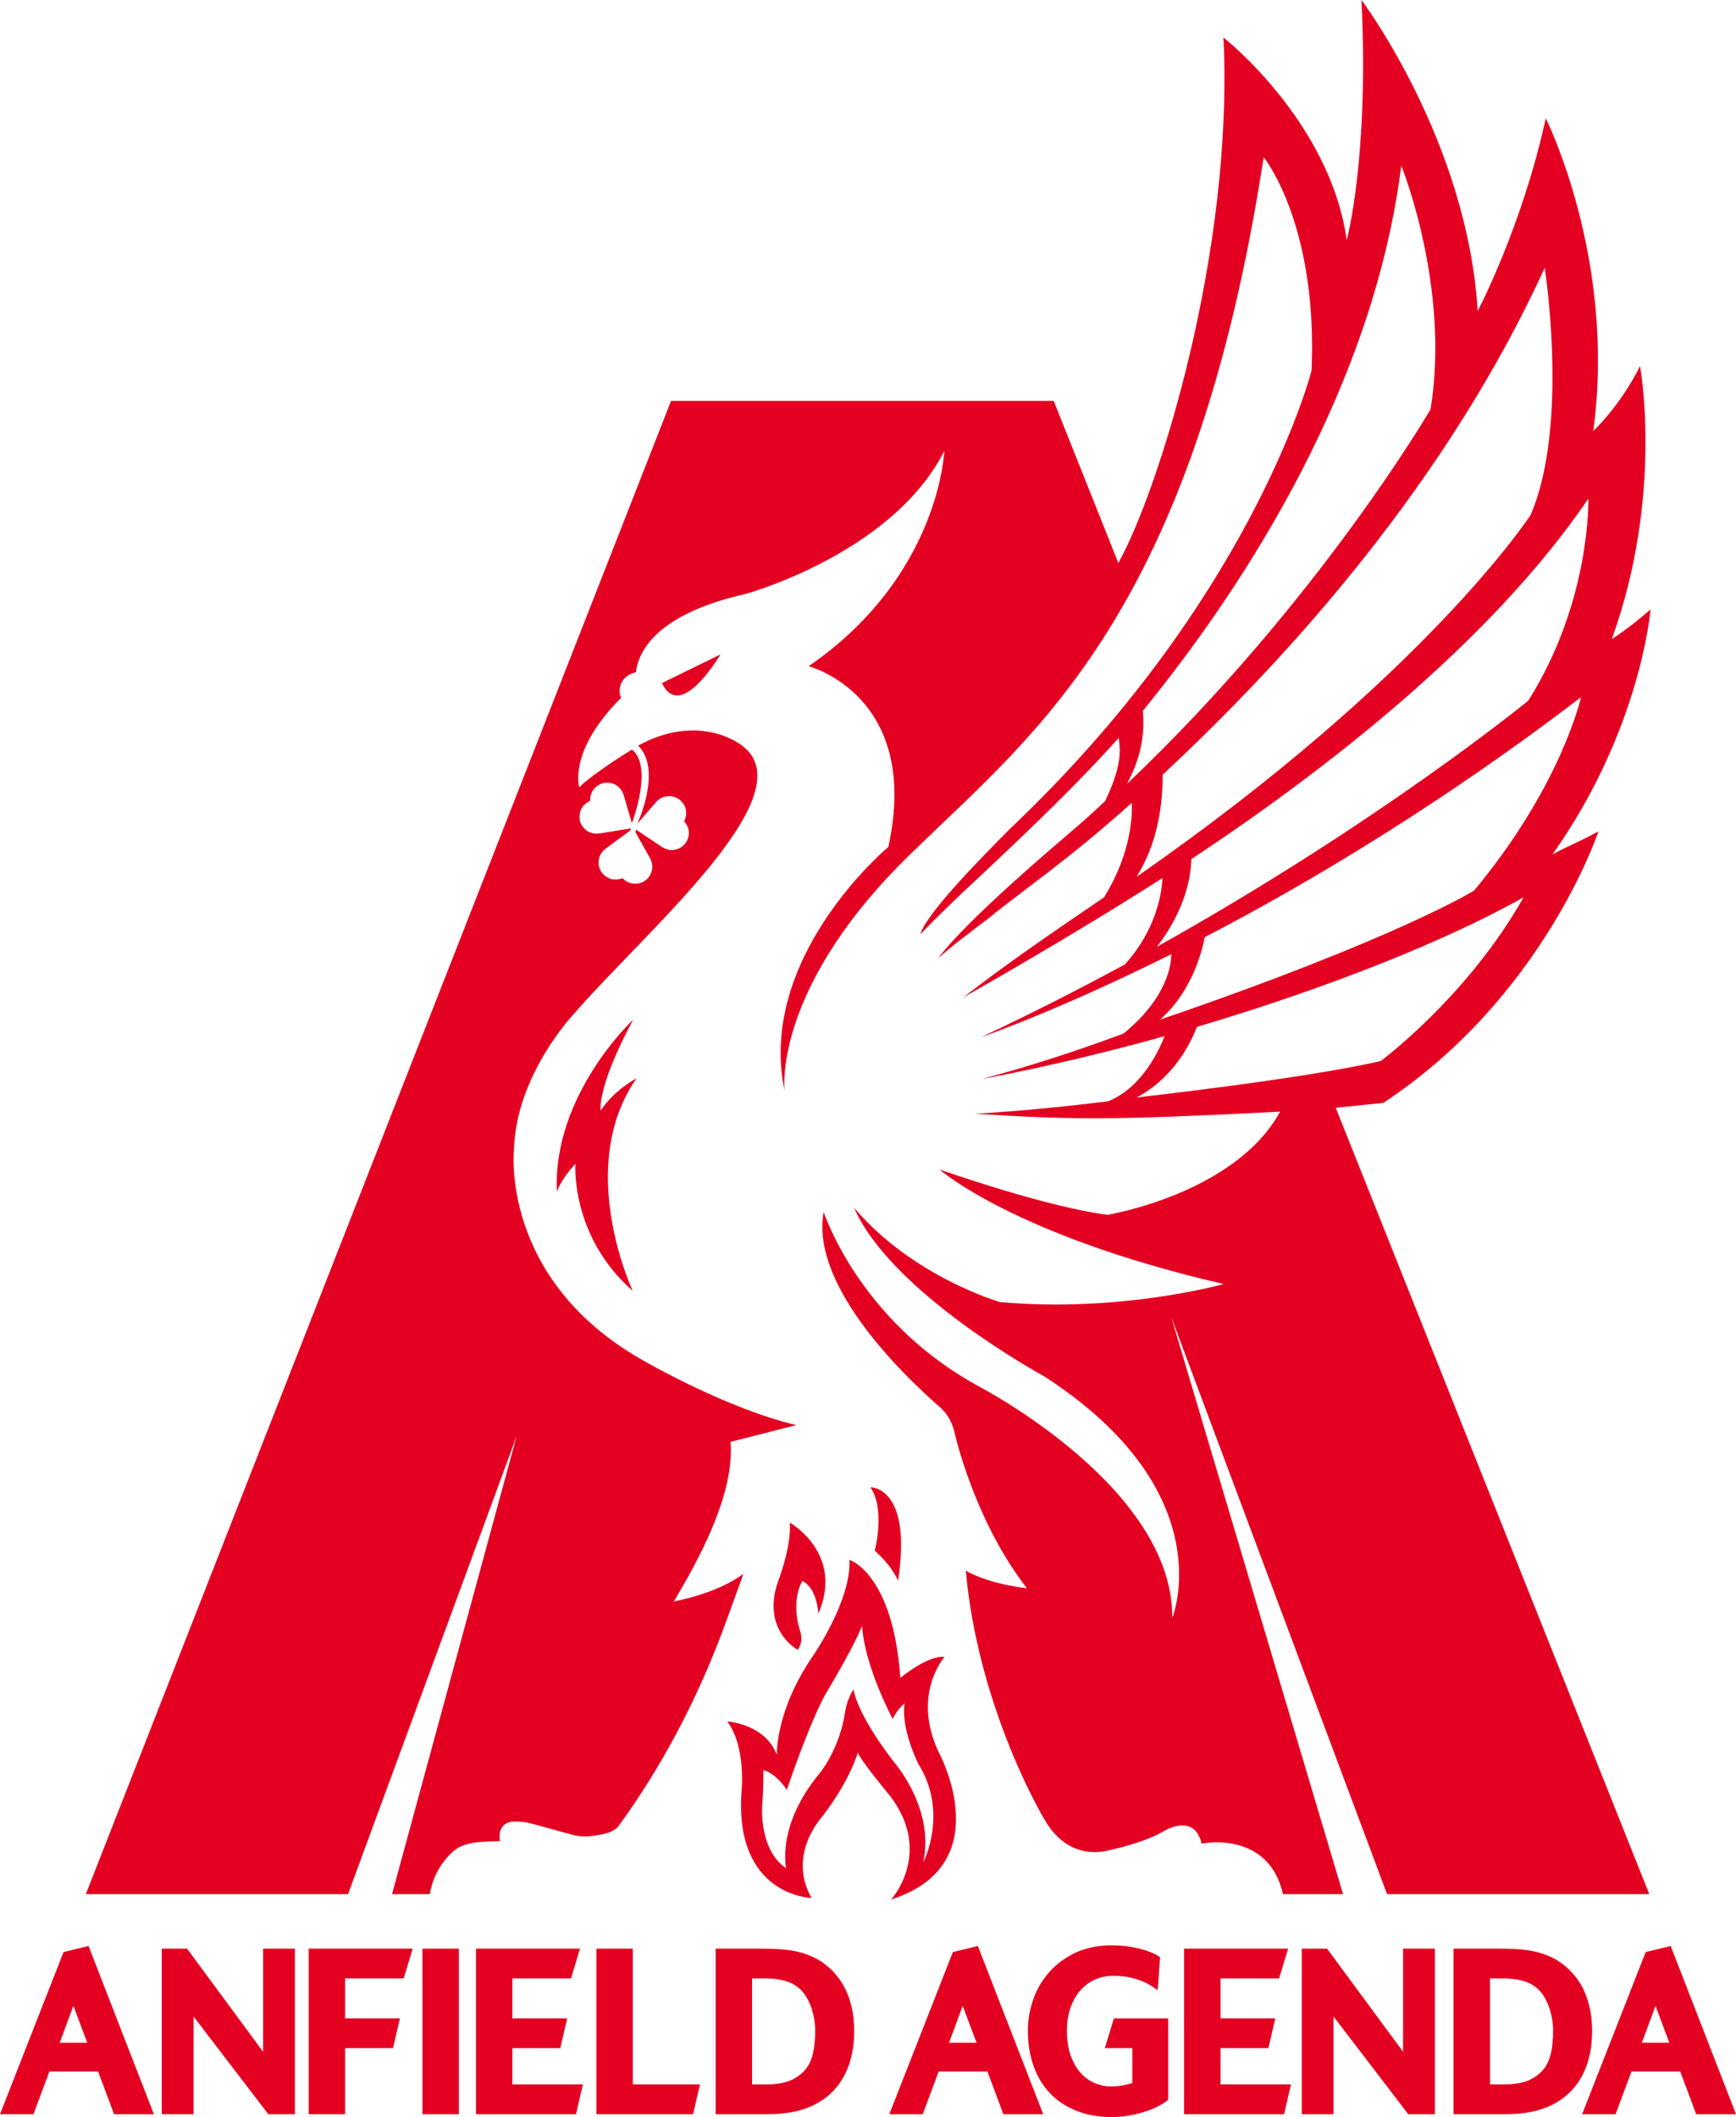 <svg width="260" height="317" viewBox="0 0 260 317" fill="none" xmlns="http://www.w3.org/2000/svg">
<path d="M146.163 158.893C146.163 158.893 146.177 158.893 146.185 158.893V158.882L146.163 158.897V158.893Z" fill="#E40021"/>
<path d="M179.958 276.058C180.122 276.036 180.283 276.014 180.448 275.992C180.448 275.992 190.03 274.238 192.154 283.619H201.147L175.406 197.185L207.739 283.619H247.011L200.054 165.873L207.176 165.142C231.173 149.347 239.399 124.489 239.399 124.489C235.984 126.334 235.465 126.356 232.511 127.939C245.764 109.235 247.204 91.251 247.204 91.251C243.669 94.32 241.402 95.695 241.402 95.695C249.204 74.082 245.625 54.822 245.625 54.822C242.594 60.885 238.62 64.543 238.62 64.543C242.119 38.83 231.51 17.717 231.51 17.717C227.945 34.009 221.313 46.566 221.313 46.566C219.745 21.01 203.904 0 203.904 0C205.052 23.744 201.696 35.953 201.696 35.953C199.21 18.152 183.234 5.61 183.234 5.61C184.802 37.69 173.527 73.482 167.495 84.3L157.814 60.033H100.501L12.854 283.623H52.126L77.377 215.038L58.714 283.623H64.377C64.881 280.363 66.757 278.254 67.645 277.417C67.795 277.268 67.952 277.132 68.117 277.008C69.005 276.343 70.109 276.029 71.29 275.875C72.442 275.722 73.619 275.747 74.865 275.685C74.858 275.59 74.844 275.393 74.829 275.199C74.727 273.778 75.505 272.805 76.924 272.754C77.732 272.725 78.576 272.798 79.359 272.995C81.563 273.551 83.735 274.231 85.939 274.779C86.696 274.969 87.526 275.024 88.305 274.943C89.584 274.815 91.825 274.541 92.629 273.438C99.082 264.597 104.252 254.737 108.119 244.497C109.154 241.756 110.13 238.993 111.132 236.242C111.201 236.048 111.26 235.854 111.315 235.682C109.849 236.728 106.917 238.555 100.917 239.801C104.57 233.676 110.042 223.816 109.414 215.897L119.259 213.386C108.927 210.956 96.768 203.961 96.768 203.961C74.69 191.78 76.982 172.002 76.982 172.002C77.344 160.947 85.815 151.971 85.815 151.971C96.384 139.714 120.615 119.296 111.366 111.819C111.366 111.819 105.173 106.432 95.569 111.639C99.236 115.261 95.452 123.341 95.452 123.341C96.377 122.274 97.302 121.207 98.227 120.144C98.749 119.541 99.404 119.223 100.208 119.208C101.466 119.186 102.606 120.18 102.749 121.43C102.804 121.92 102.738 122.398 102.522 122.848C102.475 122.947 102.475 123.005 102.548 123.093C103.082 123.721 103.272 124.456 103.104 125.253C102.826 126.583 101.616 127.38 100.387 127.274C99.817 127.226 99.353 126.967 98.896 126.66C97.686 125.848 96.468 125.041 95.258 124.229L95.178 124.606C95.262 124.759 95.349 124.913 95.433 125.066C96.066 126.203 96.695 127.343 97.331 128.476C97.653 129.046 97.777 129.656 97.638 130.292C97.375 131.509 96.34 132.346 95.108 132.324C94.424 132.313 93.832 132.068 93.339 131.586C93.295 131.542 93.2 131.509 93.145 131.528C92.732 131.677 92.311 131.732 91.873 131.677C91.854 131.677 91.832 131.688 91.811 131.692C91.694 131.666 91.576 131.641 91.46 131.615C91.215 131.487 90.948 131.385 90.725 131.228C89.306 130.212 89.273 128.173 90.677 127.102C91.906 126.166 93.159 125.264 94.406 124.354L94.476 124.043C92.955 124.288 91.434 124.525 89.913 124.778C89.028 124.924 88.235 124.756 87.581 124.123C86.981 123.546 86.714 122.833 86.813 122.004C86.923 121.068 87.423 120.399 88.264 119.983C88.356 119.939 88.389 119.888 88.389 119.785C88.381 118.225 89.679 117.048 91.226 117.205C92.253 117.311 93.105 118.035 93.415 119.087C93.825 120.465 94.223 121.843 94.626 123.221C94.629 123.235 94.636 123.254 94.64 123.268C94.64 123.268 97.905 114.746 94.633 112.228C94.567 112.272 94.505 112.308 94.439 112.356C94.439 112.356 88.794 115.839 86.754 117.878C86.754 117.878 85.032 112.48 93.01 104.502C92.757 103.87 92.725 103.168 92.966 102.507C93.324 101.52 94.205 100.862 95.24 100.676C95.561 97.8 97.993 92.022 111.618 88.948C111.618 88.948 133.616 82.948 141.425 67.522C141.425 67.522 140.781 86.222 121.109 99.755C121.109 99.755 138.01 104.137 133.045 126.82C133.045 126.82 113.3 143.262 117.504 163.322C117.504 163.264 115.548 147.524 137.429 126.861C155.226 109.527 178.759 91.634 189.262 23.535C189.262 23.535 197.393 33.549 196.428 55.502C196.428 55.502 188.348 87.38 154.67 120.798C154.677 120.794 154.681 120.79 154.681 120.79C154.681 120.79 154.659 120.812 154.626 120.842C153.559 121.901 152.465 122.961 151.347 124.021C147.822 127.559 138.558 136.871 137.857 139.911C138.025 139.725 138.215 139.52 138.42 139.301C138.427 139.293 138.43 139.286 138.438 139.283C138.518 139.198 138.599 139.114 138.683 139.027C138.836 138.87 138.997 138.701 139.162 138.533C139.593 138.091 140.017 137.66 140.427 137.262C142.913 134.802 145.834 132.087 145.834 132.087C161.96 117.092 167.02 111.018 167.528 110.51C167.531 110.507 167.535 110.499 167.539 110.496C167.539 110.496 167.539 110.499 167.539 110.503C167.594 110.846 167.641 111.252 167.678 111.72C167.802 113.357 167.528 115.762 165.513 119.95C162.973 122.355 161.828 123.334 159.192 125.574H159.2C159.2 125.574 144.755 137.759 140.657 143.31L140.587 143.43C141.629 142.499 142.737 141.574 143.911 140.675C144.686 140.127 146.941 138.278 147.738 137.759C153.471 133.051 159.514 129.156 169.484 120.239C169.484 120.239 170.142 126.674 165.334 134.374C156.97 140.05 150.455 144.552 144.262 149.354C144.262 149.354 160.373 140.288 174.112 131.465L174.083 131.52C174.083 131.52 174.138 138.135 168.471 144.41C161.693 148.086 154.491 151.759 146.945 155.297C146.945 155.297 158.128 151.496 175.421 142.875C175.421 144.293 174.92 149.373 168.233 154.781C161.302 157.347 154.169 159.686 147.113 161.546C147.113 161.546 158.688 159.54 174.423 155.151C173.498 157.522 170.935 162.873 165.985 164.897C159.814 165.672 153.135 166.337 146.101 166.772C161.039 167.711 166.862 167.715 191.722 166.458C184.966 178.759 165.905 181.895 165.905 181.895C156.761 180.784 140.697 175.108 140.697 175.108C140.697 175.108 151.91 185.03 183.277 192.266C183.277 192.266 167.835 196.608 149.738 194.96C149.738 194.96 136.723 191.206 127.945 180.879C127.945 180.879 127.934 180.879 127.927 180.879C133.557 193.699 156.363 206.07 156.363 206.07C183.27 223.447 175.574 242.261 175.574 242.261C175.721 222.603 146.521 207.557 146.521 207.557C130.117 198.556 124.374 184.34 123.357 181.478C121.091 193.922 139.227 209.297 140.756 210.7C140.756 210.7 140.759 210.7 140.763 210.704C140.873 210.806 140.986 210.908 141.096 211.011C142.17 212.07 142.682 213.382 142.927 214.373C142.927 214.373 142.927 214.376 142.931 214.391C142.953 214.479 142.971 214.563 142.989 214.643C143.45 216.576 146.477 228.399 153.8 237.82C153.8 237.82 148.396 237.298 144.649 235.2C146.386 254.456 155.036 270.247 156.736 272.948C160.274 278.576 165.309 277.173 165.579 277.169C165.586 277.169 171.111 276.076 174.291 274.194C174.291 274.194 178.861 271.322 179.961 276.054L179.958 276.058ZM168.793 117.37C170.778 113.602 171.483 110.306 171.165 106.435C187.156 86.821 205.787 57.271 209.867 24.8C209.867 24.8 217.237 42.941 214.257 61.283C214.257 61.283 197.426 90.195 168.793 117.37ZM170.24 131.279C171.743 128.783 174.134 124.164 174.134 115.992C193.375 98.096 216.82 71.885 231.352 40.109C231.352 40.109 231.433 40.624 231.553 41.549C232.237 46.855 234.186 65.607 229.25 77.086C229.25 77.086 213.753 101.056 170.24 131.275V131.279ZM173.253 141.775C174.785 139.838 178.258 134.787 178.422 128.651C197.985 115.703 223.119 96.389 237.889 74.663C237.889 74.663 238.306 89.975 228.896 104.908C228.896 104.908 206.843 123.005 173.249 141.775H173.253ZM173.75 152.673C175.819 150.849 179.062 147.045 180.444 140.32C196.022 132.247 216.206 120.14 236.785 104.4C236.785 104.4 233.893 117.589 220.78 133.344C220.78 133.344 209.285 140.514 173.75 152.676V152.673ZM170.24 164.331C172.88 162.924 176.854 159.894 179.271 153.755C193.635 149.512 213.534 142.542 228.183 134.371C219.705 149.351 206.777 158.882 206.777 158.882C195.144 161.557 170.24 164.331 170.24 164.331Z" fill="#E40021"/>
<path d="M133.473 284.42C149.705 279.252 140.672 262.536 140.672 262.536C136.431 253.794 141.447 248.119 141.447 248.119C139.063 247.753 134.844 251.236 134.844 251.236C133.718 235.511 127.214 233.563 127.214 233.563C127.536 239.593 121.803 247.874 121.803 247.874C116.071 256.192 116.349 262.759 116.349 262.759C114.532 258.067 108.924 257.767 108.924 257.767C111.808 261.612 111.048 268.369 111.048 268.369C110.006 283.919 121.54 284.2 121.54 284.2C117.87 277.724 123.05 272.137 123.05 272.137C127.324 266.615 128.479 262.416 128.479 262.416C128.826 263.505 132.64 268.098 132.64 268.098C140.226 276.99 133.473 284.412 133.473 284.412V284.42ZM133.967 263.943C128.117 256.364 127.836 252.969 127.836 252.969C126.786 254.503 126.549 256.481 126.549 256.481C125.668 262.123 122.699 265.591 122.699 265.591C116.254 273.405 117.738 279.745 117.738 279.745C113.68 277.016 114.141 270.536 114.141 270.536C114.404 267.024 114.324 265.043 114.324 265.043C116.404 265.635 117.837 268.011 117.837 268.011C121.496 257.365 123.529 253.857 123.529 253.857C128.578 245.396 129.093 243.415 129.093 243.415C129.463 248.075 131.645 253.356 133.696 257.42C133.908 256.893 134.383 256.082 135.491 255.011C135.491 255.011 134.712 258.136 137.538 264.133C142.127 271.442 138.281 278.846 138.281 278.846C140.014 270.828 133.967 263.943 133.967 263.943Z" fill="#E40021"/>
<path d="M134.504 236.68C136.668 222.533 130.358 222.698 130.358 222.698C132.658 226.012 131.005 232.207 131.005 232.207C133.608 234.458 134.504 236.676 134.504 236.676V236.68Z" fill="#E40021"/>
<path d="M119.464 247.034C120.433 245.769 119.84 244.26 119.84 244.26C118.356 239.509 120.166 236.742 120.166 236.742C122.443 237.839 122.557 241.643 122.557 241.643C126.487 232.569 118.279 227.99 118.279 227.99C118.575 231.268 116.722 236.267 116.722 236.267C113.728 243.964 119.464 247.034 119.464 247.034Z" fill="#E40021"/>
<path d="M89.957 166.29C89.957 166.29 89.357 162.836 94.834 152.673C94.834 152.673 82.704 163.958 83.409 178.481C83.409 178.481 83.808 176.855 86.18 174.249C86.18 174.249 85.362 185.027 94.772 193.308C94.772 193.308 86.027 174.794 95.335 161.469C95.335 161.469 92.118 163.077 89.957 166.293V166.29Z" fill="#E40021"/>
<path d="M107.893 97.993L99.137 102.28C101.948 108.219 107.893 97.993 107.893 97.993Z" fill="#E40021"/>
<path d="M9.516 292.295L0 316.569H5.009L7.396 310.177H14.693L17.08 316.569H23.047L13.26 291.382L9.513 292.295H9.516ZM8.942 305.879L10.99 300.343L13.066 305.879H8.942Z" fill="#E40021"/>
<path d="M39.4 307.224L28.019 291.784H24.224V316.569H28.988V301.947L40.178 316.569H44.163V291.784H39.4V307.224Z" fill="#E40021"/>
<path d="M46.229 316.569H51.683V306.672H58.86L59.895 302.221H51.683V296.238H60.461L61.81 291.784H46.229V316.569Z" fill="#E40021"/>
<path d="M68.724 291.784H63.269V316.569H68.724V291.784Z" fill="#E40021"/>
<path d="M76.737 306.672H83.914L84.948 302.221H76.737V296.238H85.515L86.864 291.784H71.283V316.569H86.264L87.299 312.114H76.737V306.672Z" fill="#E40021"/>
<path d="M94.775 291.784H89.321V316.569H103.802L104.836 312.114H94.775V291.784Z" fill="#E40021"/>
<path d="M122.564 293.443C122.096 293.183 121.591 292.942 121.065 292.734C120.539 292.522 119.932 292.343 119.259 292.197C118.59 292.054 117.826 291.948 116.981 291.882C116.133 291.816 115.161 291.784 114.086 291.784H107.18V316.569H115.051C118.049 316.569 120.55 315.999 122.491 314.873C124.26 313.872 125.624 312.432 126.549 310.601C127.466 308.781 127.931 306.614 127.931 304.162C127.931 301.709 127.474 299.557 126.567 297.759C125.657 295.953 124.315 294.506 122.564 293.446V293.443ZM121.657 307.845C121.379 308.839 120.908 309.658 120.264 310.276C119.511 310.981 118.685 311.467 117.811 311.723C116.919 311.982 115.914 312.114 114.821 312.114H112.638V296.238H114.704C115.896 296.238 116.981 296.403 117.932 296.721C118.86 297.035 119.632 297.558 120.235 298.278C120.82 298.987 121.281 299.871 121.602 300.902C121.924 301.943 122.089 302.999 122.089 304.041C122.089 305.543 121.942 306.822 121.657 307.842V307.845Z" fill="#E40021"/>
<path d="M146.455 291.382L142.708 292.295L133.192 316.569H138.2L140.587 310.177H147.885L150.272 316.569H156.238L146.452 291.382H146.455ZM142.138 305.879L144.181 300.343L146.258 305.879H142.134H142.138Z" fill="#E40021"/>
<path d="M165.469 306.672H169.586V311.898C169.103 312.059 168.599 312.187 168.083 312.271C167.491 312.37 166.899 312.421 166.325 312.421C165.623 312.421 164.877 312.271 164.11 311.979C163.349 311.69 162.64 311.215 162.011 310.572C161.379 309.925 160.845 309.055 160.424 307.984C160.004 306.913 159.792 305.572 159.792 304.001C159.792 302.861 159.956 301.779 160.278 300.788C160.596 299.805 161.064 298.932 161.667 298.197C162.263 297.466 163.002 296.889 163.868 296.476C164.731 296.063 165.729 295.851 166.829 295.851C167.93 295.851 169.034 296.001 170.05 296.301C171.063 296.597 172.032 297.061 172.924 297.682L173.385 298.004L173.746 293.063L173.593 292.96C172.924 292.507 171.929 292.109 170.643 291.78C169.363 291.455 167.963 291.29 166.479 291.29C164.464 291.29 162.654 291.656 161.104 292.379C159.558 293.099 158.234 294.071 157.167 295.266C156.103 296.461 155.291 297.839 154.754 299.359C154.217 300.876 153.946 302.451 153.946 304.048C153.946 306.055 154.246 307.878 154.835 309.472C155.423 311.072 156.279 312.446 157.372 313.554C158.465 314.657 159.799 315.52 161.338 316.112C162.87 316.7 164.599 317 166.479 317C167.312 317 168.168 316.927 169.016 316.784C169.864 316.642 170.668 316.448 171.407 316.214C172.152 315.98 172.829 315.706 173.421 315.407C174.017 315.103 174.5 314.796 174.851 314.5L174.964 314.405V302.232H166.819L165.469 306.683V306.672Z" fill="#E40021"/>
<path d="M182.791 306.672H189.968L191.002 302.221H182.791V296.238H191.569L192.918 291.784H177.337V316.569H192.318L193.353 312.114H182.791V306.672Z" fill="#E40021"/>
<path d="M210.137 307.224L198.756 291.784H194.962V316.569H199.722V301.947L210.817 316.445L210.916 316.569H214.901V291.784H210.137V307.224Z" fill="#E40021"/>
<path d="M238.448 304.158C238.448 301.706 237.992 299.553 237.085 297.755C236.175 295.95 234.833 294.503 233.082 293.443C232.61 293.183 232.106 292.942 231.579 292.734C231.053 292.522 230.446 292.343 229.777 292.197C229.108 292.054 228.344 291.948 227.499 291.882C226.651 291.816 225.678 291.784 224.604 291.784H217.698V316.569H225.569C228.567 316.569 231.067 315.999 233.009 314.873C234.778 313.872 236.142 312.432 237.067 310.597C237.984 308.777 238.448 306.61 238.448 304.158ZM232.175 307.845C231.897 308.839 231.426 309.658 230.782 310.276C230.029 310.981 229.203 311.467 228.329 311.723C227.437 311.982 226.432 312.114 225.338 312.114H223.156V296.238H225.225C226.417 296.238 227.503 296.403 228.453 296.721C229.382 297.035 230.153 297.558 230.757 298.278C231.341 298.987 231.802 299.871 232.12 300.902C232.442 301.947 232.606 303.003 232.606 304.041C232.606 305.543 232.46 306.822 232.175 307.842V307.845Z" fill="#E40021"/>
<path d="M250.323 291.645L250.22 291.382L246.473 292.295L236.957 316.569H241.962L244.349 310.177H251.646L254.034 316.569H260L250.316 291.645H250.323ZM245.899 305.879L247.943 300.343L250.019 305.879H245.896H245.899Z" fill="#E40021"/>
</svg>

